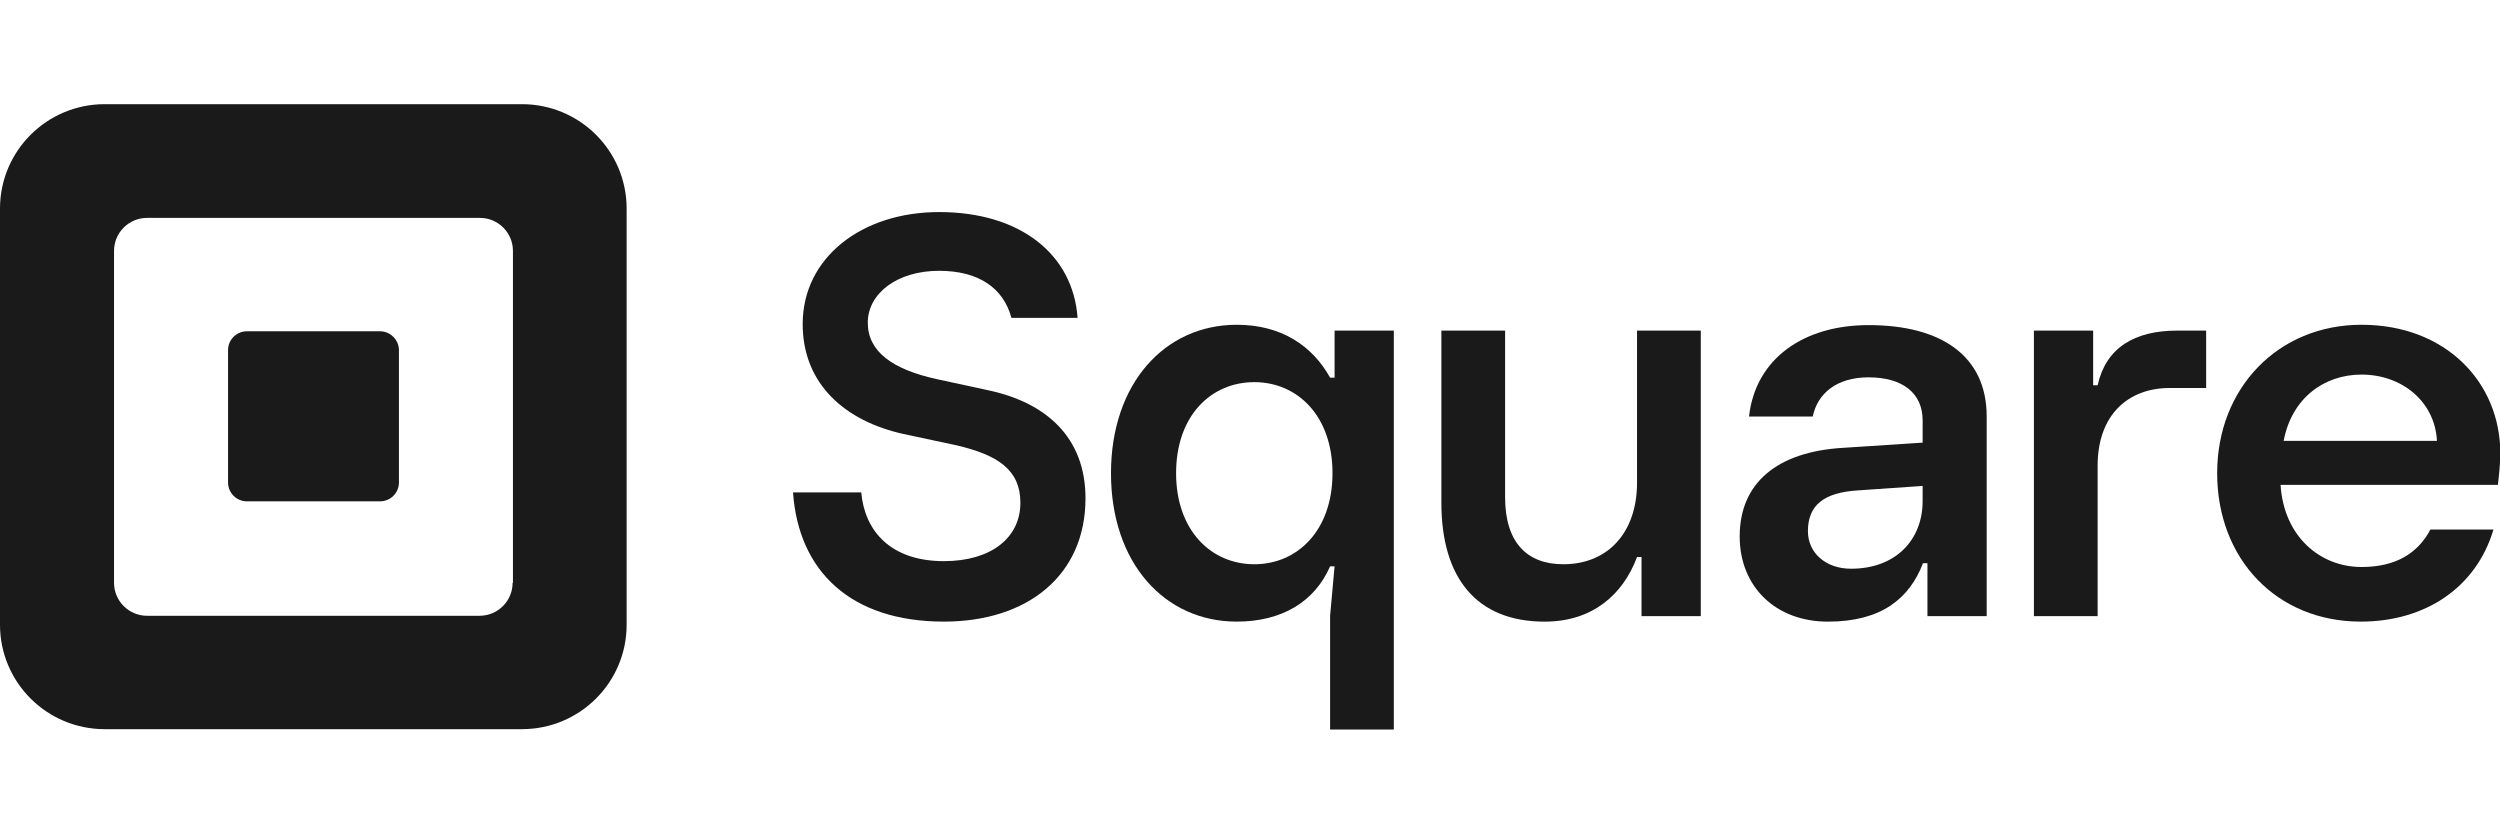 <svg width="96" height="32" viewBox="0 0 96 32" fill="none" xmlns="http://www.w3.org/2000/svg">
<g clip-path="url(#clip0_4198_123083)">
<path d="M20.041 4H4.021C1.799 4 0 5.794 0 8.011V23.989C0 26.206 1.799 28 4.021 28H20.041C22.264 28 24.063 26.206 24.063 23.989V8.011C24.063 5.794 22.264 4 20.041 4ZM19.684 22.379C19.684 23.079 19.115 23.646 18.414 23.646H5.649C4.947 23.646 4.379 23.079 4.379 22.379V9.634C4.379 8.935 4.947 8.367 5.649 8.367H18.427C19.129 8.367 19.697 8.935 19.697 9.634V22.379H19.684Z" fill="#1A1A1A"/>
<path d="M9.485 19.252C9.075 19.252 8.757 18.922 8.757 18.526V13.446C8.757 13.037 9.088 12.721 9.485 12.721H14.591C14.988 12.721 15.319 13.051 15.319 13.446V18.526C15.319 18.935 14.988 19.252 14.591 19.252H9.485Z" fill="#1A1A1A"/>
<path d="M30.452 18.909H33.072C33.204 20.4 34.209 21.548 36.246 21.548C38.059 21.548 39.183 20.651 39.183 19.305C39.183 18.038 38.31 17.471 36.736 17.101L34.699 16.666C32.476 16.178 30.823 14.766 30.823 12.444C30.823 9.884 33.098 8.143 36.061 8.143C39.196 8.143 41.207 9.779 41.379 12.206H38.839C38.535 11.072 37.596 10.399 36.061 10.399C34.447 10.399 33.323 11.27 33.323 12.391C33.323 13.513 34.289 14.185 35.955 14.555L37.966 14.99C40.175 15.465 41.683 16.798 41.683 19.133C41.683 22.102 39.448 23.87 36.246 23.87C32.661 23.87 30.664 21.93 30.452 18.909Z" fill="#1A1A1A"/>
<path d="M51.076 28V23.646L51.248 21.746H51.076C50.48 23.118 49.21 23.87 47.491 23.87C44.726 23.87 42.662 21.627 42.662 18.171C42.662 14.727 44.726 12.471 47.491 12.471C49.184 12.471 50.388 13.262 51.076 14.503H51.248V12.695H53.523V28.013H51.076V28ZM51.168 18.171C51.168 15.967 49.819 14.674 48.165 14.674C46.512 14.674 45.162 15.954 45.162 18.171C45.162 20.374 46.512 21.667 48.165 21.667C49.819 21.667 51.168 20.374 51.168 18.171Z" fill="#1A1A1A"/>
<path d="M55.349 19.305V12.695H57.796V19.094C57.796 20.823 58.629 21.667 60.031 21.667C61.751 21.667 62.862 20.44 62.862 18.54V12.695H65.31V23.66H63.034V21.39H62.862C62.32 22.841 61.143 23.871 59.317 23.871C56.698 23.871 55.349 22.195 55.349 19.305Z" fill="#1A1A1A"/>
<path d="M66.804 20.599C66.804 18.541 68.246 17.34 70.799 17.195L73.829 16.997V16.139C73.829 15.11 73.075 14.49 71.752 14.49C70.522 14.49 69.794 15.11 69.609 15.994H67.162C67.413 13.764 69.265 12.484 71.752 12.484C74.57 12.484 76.289 13.685 76.289 15.994V23.66H74.014V21.628H73.842C73.326 22.974 72.255 23.871 70.191 23.871C68.193 23.871 66.804 22.538 66.804 20.599ZM73.829 19.24V18.659L71.355 18.831C70.019 18.91 69.424 19.411 69.424 20.401C69.424 21.232 70.112 21.839 71.077 21.839C72.81 21.839 73.829 20.718 73.829 19.24Z" fill="#1A1A1A"/>
<path d="M78.102 23.66V12.695H80.377V14.793H80.549C80.867 13.355 81.964 12.695 83.605 12.695H84.716V14.899H83.314C81.726 14.899 80.549 15.928 80.549 17.881V23.66H78.102Z" fill="#1A1A1A"/>
<path d="M95.921 18.619H87.573C87.706 20.638 89.121 21.773 90.682 21.773C92.018 21.773 92.852 21.232 93.328 20.334H95.749C95.087 22.564 93.129 23.87 90.656 23.87C87.415 23.87 85.139 21.456 85.139 18.171C85.139 14.898 87.481 12.471 90.682 12.471C93.91 12.471 96.013 14.674 96.013 17.419C96 17.959 95.96 18.236 95.921 18.619ZM93.579 16.93C93.5 15.413 92.23 14.384 90.682 14.384C89.227 14.384 87.997 15.307 87.692 16.93H93.579Z" fill="#1A1A1A"/>
</g>
<defs>
<clipPath id="clip0_4198_123083">
<rect width="96" height="24" fill="white" transform="translate(0 4)"/>
</clipPath>
</defs>
</svg>
